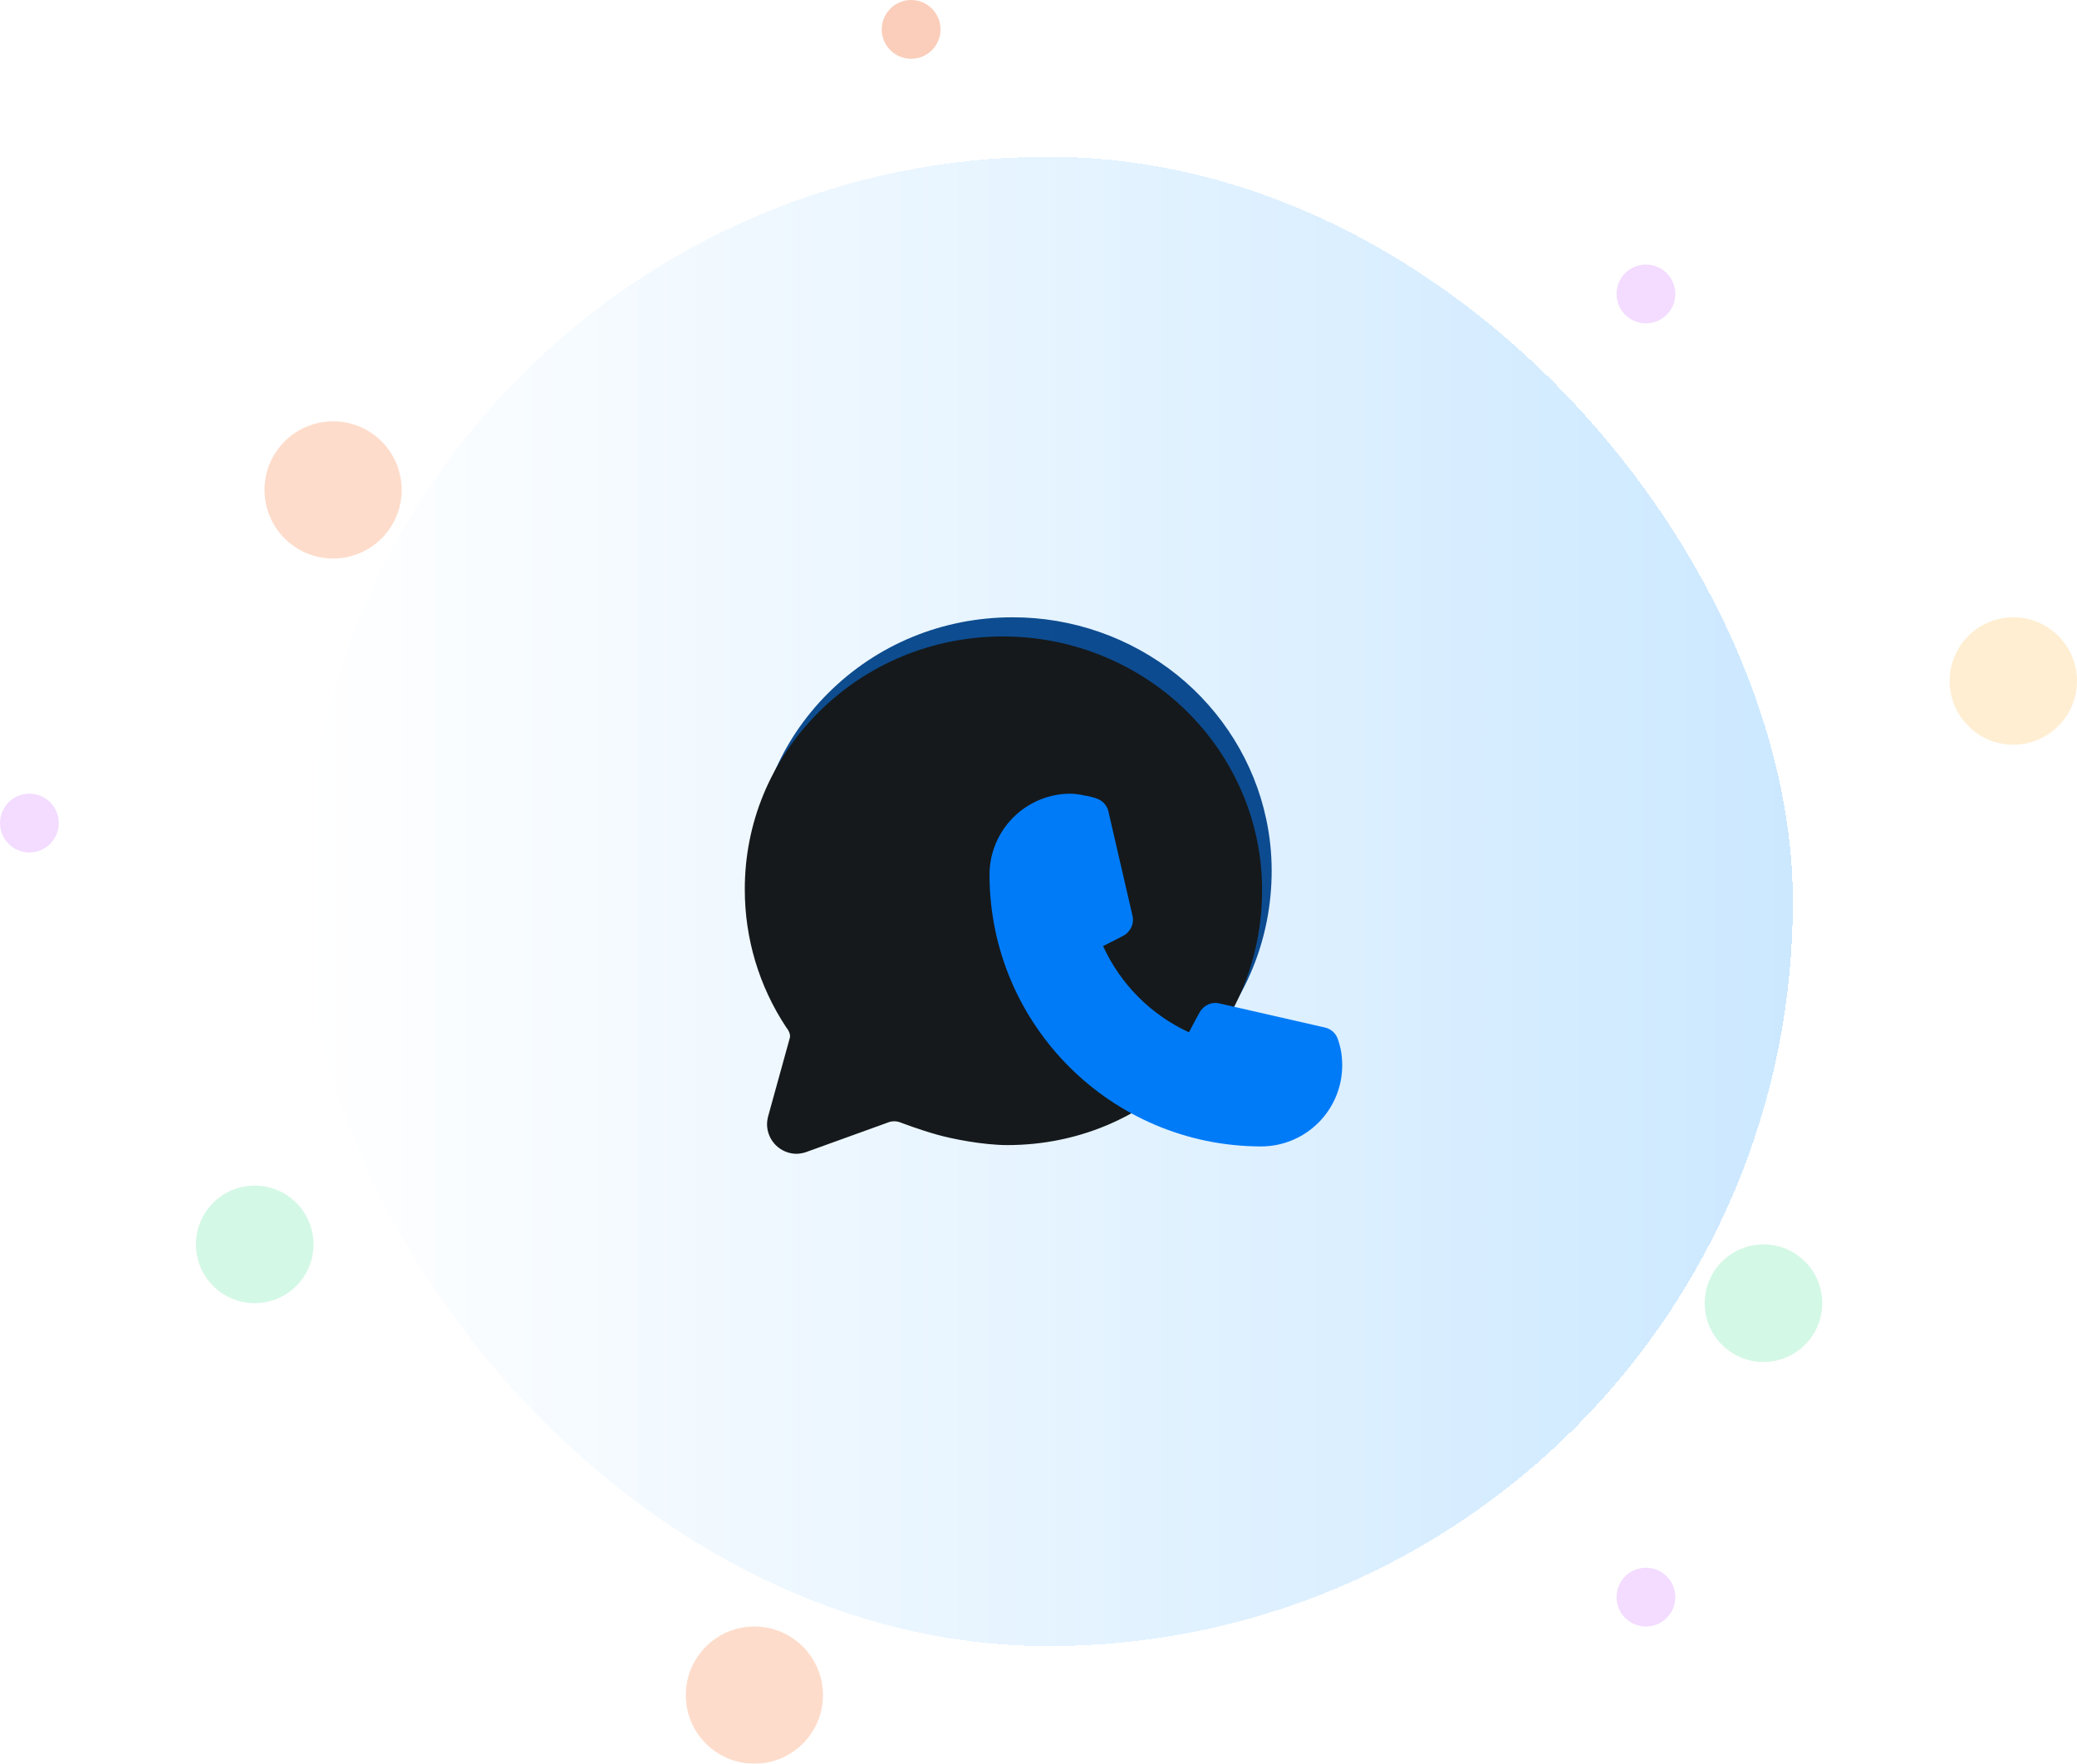 <svg width="212" height="180" viewBox="0 0 212 180" fill="none" xmlns="http://www.w3.org/2000/svg">
<g filter="url(#filter0_bd_1179_29367)">
<rect x="29" y="14" width="152" height="152" rx="76" fill="url(#paint0_linear_1179_29367)" fill-opacity="0.4" shape-rendering="crispEdges"/>
</g>
<g filter="url(#filter1_b_1179_29367)">
<circle cx="205.5" cy="69.5" r="6.5" fill="#FFC768" fill-opacity="0.3"/>
</g>
<circle cx="3" cy="84" r="3" fill="#F3DCFF"/>
<circle cx="93" cy="3" r="3" fill="#FACEBA"/>
<circle cx="168" cy="30" r="3" fill="#F3DCFF"/>
<circle cx="168" cy="163" r="3" fill="#F3DCFF"/>
<g filter="url(#filter2_b_1179_29367)">
<circle cx="77" cy="173" r="7" fill="#FCA97D" fill-opacity="0.4"/>
</g>
<g filter="url(#filter3_b_1179_29367)">
<circle cx="34" cy="50" r="7" fill="#FCA97D" fill-opacity="0.4"/>
</g>
<g filter="url(#filter4_b_1179_29367)">
<circle cx="26" cy="127" r="6" fill="#B7F3D6" fill-opacity="0.6"/>
</g>
<g filter="url(#filter5_b_1179_29367)">
<circle cx="180" cy="133" r="6" fill="#B7F3D6" fill-opacity="0.6"/>
</g>
<path d="M82.284 115.8C80.615 115.792 79.267 114.435 79.27 112.766C79.277 112.462 79.325 112.159 79.412 111.867L81.583 104.014C81.673 103.724 81.571 103.432 81.438 103.201L81.412 103.154C81.402 103.139 81.358 103.076 81.326 103.03C81.294 102.984 81.257 102.935 81.224 102.886L81.202 102.855C78.461 98.7 77 93.832 77 88.854C76.979 82.067 79.634 75.654 84.48 70.789C89.493 65.766 96.2 63 103.38 63C109.471 62.997 115.381 65.069 120.137 68.874C124.786 72.616 128.018 77.831 129.237 83.568C129.612 85.311 129.801 87.089 129.8 88.872C129.8 95.817 127.132 102.341 122.285 107.242C117.397 112.192 110.832 114.91 103.802 114.91C101.326 114.91 98.16 114.279 96.639 113.85C94.81 113.338 93.076 112.671 92.885 112.6C92.683 112.523 92.469 112.483 92.252 112.482C92.018 112.481 91.785 112.527 91.569 112.618L91.469 112.657L83.516 115.53C83.125 115.695 82.707 115.786 82.284 115.8Z" fill="url(#paint1_linear_1179_29367)"/>
<g filter="url(#filter6_i_1179_29367)">
<path d="M82.284 115.8C80.615 115.792 79.267 114.435 79.27 112.766C79.277 112.462 79.325 112.159 79.412 111.867L81.583 104.014C81.673 103.724 81.571 103.432 81.438 103.201L81.412 103.154C81.402 103.139 81.358 103.076 81.326 103.03C81.294 102.984 81.257 102.935 81.224 102.886L81.202 102.855C78.461 98.7 77 93.832 77 88.854C76.979 82.067 79.634 75.654 84.48 70.789C89.493 65.766 96.2 63 103.38 63C109.471 62.997 115.381 65.069 120.137 68.874C124.786 72.616 128.018 77.831 129.237 83.568C129.612 85.311 129.801 87.089 129.8 88.872C129.8 95.817 127.132 102.341 122.285 107.242C117.397 112.192 110.832 114.91 103.802 114.91C101.326 114.91 98.16 114.279 96.639 113.85C94.81 113.338 93.076 112.671 92.885 112.6C92.683 112.523 92.469 112.483 92.252 112.482C92.018 112.481 91.785 112.527 91.569 112.618L91.469 112.657L83.516 115.53C83.125 115.695 82.707 115.786 82.284 115.8Z" fill="#15191B"/>
</g>
<path fill-rule="evenodd" clip-rule="evenodd" d="M136.55 106.04C136.349 105.453 135.859 105.01 135.254 104.87L124.454 102.404C123.858 102.269 123.235 102.445 122.798 102.872C122.546 103.106 122.528 103.124 121.358 105.356C117.476 103.567 114.365 100.444 112.592 96.554C114.878 95.402 114.896 95.402 115.13 95.132C115.557 94.695 115.733 94.072 115.598 93.476L113.132 82.802C112.992 82.197 112.549 81.707 111.962 81.506C111.542 81.356 111.108 81.247 110.666 81.182C110.211 81.076 109.747 81.016 109.28 81.002C104.707 81.002 101 84.709 101 89.282C101.02 104.583 113.419 116.982 128.72 117.002C130.916 117.002 133.022 116.13 134.575 114.577C136.128 113.024 137 110.918 137 108.722C137.001 108.264 136.964 107.806 136.892 107.354C136.816 106.907 136.702 106.467 136.55 106.04Z" fill="url(#paint2_linear_1179_29367)"/>
<defs>
<filter id="filter0_bd_1179_29367" x="22" y="7" width="170" height="170" filterUnits="userSpaceOnUse" color-interpolation-filters="sRGB">
<feFlood flood-opacity="0" result="BackgroundImageFix"/>
<feGaussianBlur in="BackgroundImageFix" stdDeviation="1.5"/>
<feComposite in2="SourceAlpha" operator="in" result="effect1_backgroundBlur_1179_29367"/>
<feColorMatrix in="SourceAlpha" type="matrix" values="0 0 0 0 0 0 0 0 0 0 0 0 0 0 0 0 0 0 127 0" result="hardAlpha"/>
<feMorphology radius="2" operator="dilate" in="SourceAlpha" result="effect2_dropShadow_1179_29367"/>
<feOffset dx="2" dy="2"/>
<feGaussianBlur stdDeviation="3.5"/>
<feComposite in2="hardAlpha" operator="out"/>
<feColorMatrix type="matrix" values="0 0 0 0 0 0 0 0 0 0 0 0 0 0 0 0 0 0 0.07 0"/>
<feBlend mode="normal" in2="effect1_backgroundBlur_1179_29367" result="effect2_dropShadow_1179_29367"/>
<feBlend mode="normal" in="SourceGraphic" in2="effect2_dropShadow_1179_29367" result="shape"/>
</filter>
<filter id="filter1_b_1179_29367" x="196" y="60" width="19" height="19" filterUnits="userSpaceOnUse" color-interpolation-filters="sRGB">
<feFlood flood-opacity="0" result="BackgroundImageFix"/>
<feGaussianBlur in="BackgroundImageFix" stdDeviation="1.5"/>
<feComposite in2="SourceAlpha" operator="in" result="effect1_backgroundBlur_1179_29367"/>
<feBlend mode="normal" in="SourceGraphic" in2="effect1_backgroundBlur_1179_29367" result="shape"/>
</filter>
<filter id="filter2_b_1179_29367" x="67" y="163" width="20" height="20" filterUnits="userSpaceOnUse" color-interpolation-filters="sRGB">
<feFlood flood-opacity="0" result="BackgroundImageFix"/>
<feGaussianBlur in="BackgroundImageFix" stdDeviation="1.5"/>
<feComposite in2="SourceAlpha" operator="in" result="effect1_backgroundBlur_1179_29367"/>
<feBlend mode="normal" in="SourceGraphic" in2="effect1_backgroundBlur_1179_29367" result="shape"/>
</filter>
<filter id="filter3_b_1179_29367" x="24" y="40" width="20" height="20" filterUnits="userSpaceOnUse" color-interpolation-filters="sRGB">
<feFlood flood-opacity="0" result="BackgroundImageFix"/>
<feGaussianBlur in="BackgroundImageFix" stdDeviation="1.5"/>
<feComposite in2="SourceAlpha" operator="in" result="effect1_backgroundBlur_1179_29367"/>
<feBlend mode="normal" in="SourceGraphic" in2="effect1_backgroundBlur_1179_29367" result="shape"/>
</filter>
<filter id="filter4_b_1179_29367" x="17" y="118" width="18" height="18" filterUnits="userSpaceOnUse" color-interpolation-filters="sRGB">
<feFlood flood-opacity="0" result="BackgroundImageFix"/>
<feGaussianBlur in="BackgroundImageFix" stdDeviation="1.5"/>
<feComposite in2="SourceAlpha" operator="in" result="effect1_backgroundBlur_1179_29367"/>
<feBlend mode="normal" in="SourceGraphic" in2="effect1_backgroundBlur_1179_29367" result="shape"/>
</filter>
<filter id="filter5_b_1179_29367" x="171" y="124" width="18" height="18" filterUnits="userSpaceOnUse" color-interpolation-filters="sRGB">
<feFlood flood-opacity="0" result="BackgroundImageFix"/>
<feGaussianBlur in="BackgroundImageFix" stdDeviation="1.5"/>
<feComposite in2="SourceAlpha" operator="in" result="effect1_backgroundBlur_1179_29367"/>
<feBlend mode="normal" in="SourceGraphic" in2="effect1_backgroundBlur_1179_29367" result="shape"/>
</filter>
<filter id="filter6_i_1179_29367" x="76.022" y="63" width="53.778" height="54.756" filterUnits="userSpaceOnUse" color-interpolation-filters="sRGB">
<feFlood flood-opacity="0" result="BackgroundImageFix"/>
<feBlend mode="normal" in="SourceGraphic" in2="BackgroundImageFix" result="shape"/>
<feColorMatrix in="SourceAlpha" type="matrix" values="0 0 0 0 0 0 0 0 0 0 0 0 0 0 0 0 0 0 127 0" result="hardAlpha"/>
<feOffset dx="-0.978" dy="1.955"/>
<feGaussianBlur stdDeviation="2.444"/>
<feComposite in2="hardAlpha" operator="arithmetic" k2="-1" k3="1"/>
<feColorMatrix type="matrix" values="0 0 0 0 0.684 0 0 0 0 0.842 0 0 0 0 1 0 0 0 0.5 0"/>
<feBlend mode="normal" in2="shape" result="effect1_innerShadow_1179_29367"/>
</filter>
<linearGradient id="paint0_linear_1179_29367" x1="29" y1="90" x2="181" y2="90" gradientUnits="userSpaceOnUse">
<stop stop-color="white"/>
<stop offset="1" stop-color="#7FC6FF"/>
</linearGradient>
<linearGradient id="paint1_linear_1179_29367" x1="4889.23" y1="799.179" x2="1110.55" y2="4772.81" gradientUnits="userSpaceOnUse">
<stop stop-color="#016FD5"/>
<stop offset="1" stop-color="#051A41" stop-opacity="0.918"/>
</linearGradient>
<linearGradient id="paint2_linear_1179_29367" x1="2088.06" y1="3605.5" x2="1901" y2="81.002" gradientUnits="userSpaceOnUse">
<stop stop-color="#00B2FC"/>
<stop offset="1" stop-color="#007BF8"/>
</linearGradient>
</defs>
</svg>
